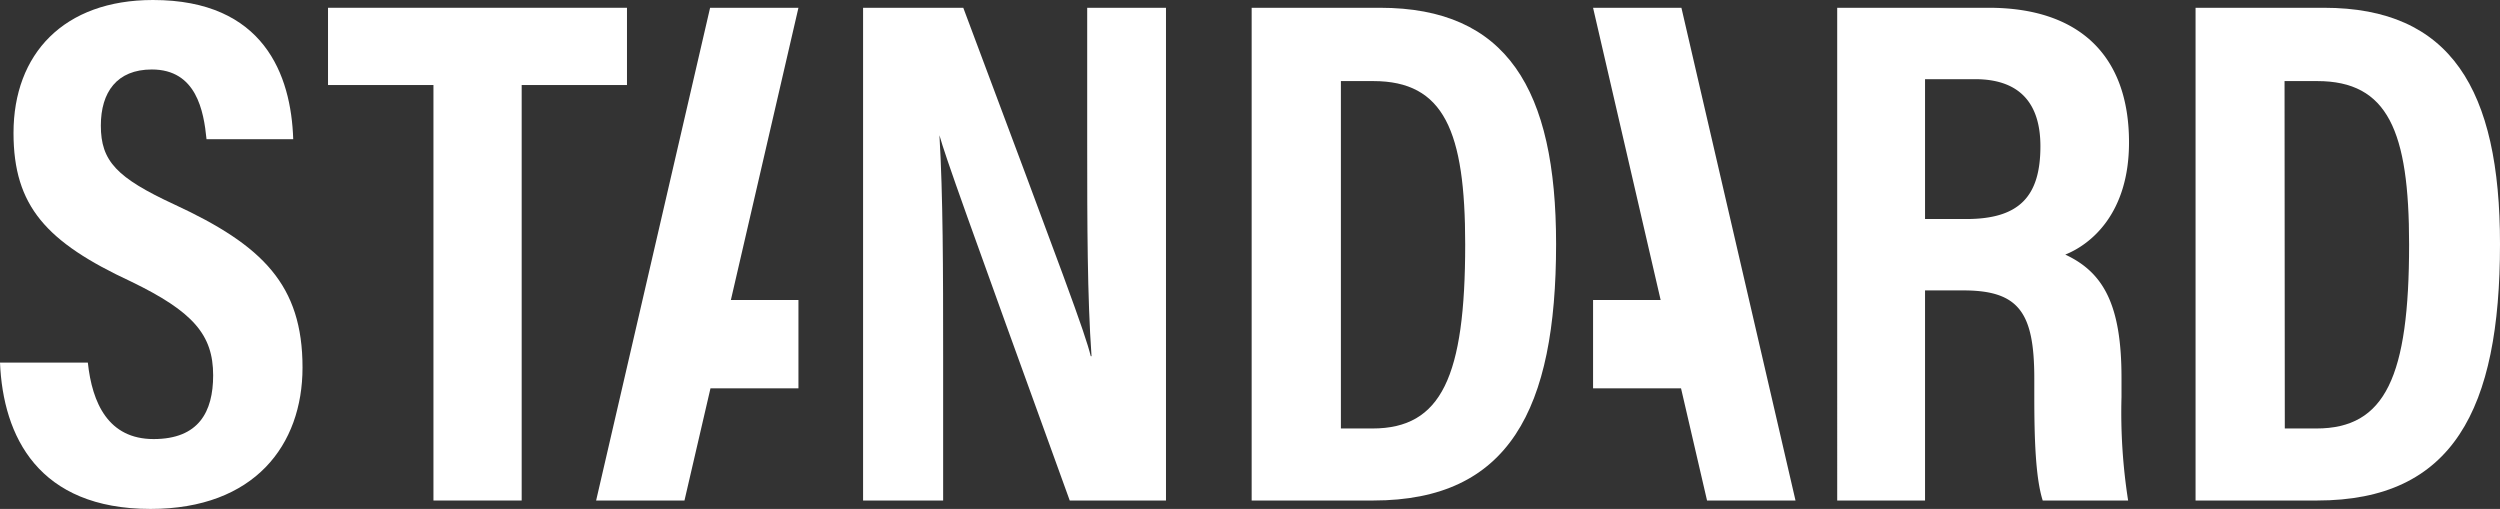 <svg xmlns="http://www.w3.org/2000/svg" viewBox="0 0 196.1 39.92"><rect x="0" y="0" width="196.1" height="39.92" fill="#333333" stroke="none"/><defs><style>.cls-1{fill:#fff;}</style></defs><title>Fichier 2</title><g id="Calque_2" data-name="Calque 2"><g id="Calque_1-2" data-name="Calque 1"><path class="cls-1" d="M6.89,28.44c.34,3.2,1.62,6,5.16,6s4.67-2.14,4.67-5c0-3.18-1.57-5-6.45-7.36C3.65,19,1.06,16.18,1.06,10.43,1.06,4.23,5,0,12,0c8.7,0,10.84,5.88,11,10.92H16.2c-.22-2.21-.79-5.47-4.29-5.47-2.74,0-4,1.78-4,4.4,0,2.79,1.24,4.09,5.77,6.19,6.94,3.21,10.05,6.32,10.05,12.79,0,6.07-3.76,11.09-11.92,11.09C3,39.92.24,34.23,0,28.44Z"/><path class="cls-1" d="M34,6.67H25.73V.61H49.18V6.67H40.92V39.26H34Z"/><path class="cls-1" d="M67.7,39.26V.61h7.86c8,21.36,9.53,25.43,10,27.33h.06c-.33-4.65-.34-10.34-.34-16.67V.61h6.18V39.26H83.91c-8.25-22.77-9.72-26.88-10.22-28.65h0c.28,4.76.29,10.45.29,17.38V39.26Z"/><path class="cls-1" d="M98.18.61h10.07c9.94,0,13.81,6.37,13.81,18.53,0,13-3.7,20.12-14.34,20.12H98.18Zm7,33h2.48c5.41,0,7.27-4.07,7.27-14.44,0-8.89-1.66-12.81-7.21-12.81h-2.54Z"/><path class="cls-1" d="M151,22.78V39.26h-6.89V.61H156c7,0,11,3.66,11,10.56,0,5.59-3,8-5,8.8,3,1.4,4.41,3.94,4.41,9.65v1.55a44.7,44.7,0,0,0,.52,8.09h-6.7c-.56-1.77-.66-4.83-.66-8.16V29.69c0-5.16-1.19-6.91-5.56-6.91Zm0-5.6h3.24c4.18,0,5.81-1.8,5.81-5.71,0-3.33-1.59-5.26-5.13-5.26H151Z"/><path class="cls-1" d="M172.22.61h10.07C192.23.61,196.1,7,196.1,19.14c0,13-3.7,20.12-14.34,20.12h-9.54Zm7,33h2.48c5.41,0,7.27-4.07,7.27-14.44,0-8.89-1.66-12.81-7.21-12.81H179.2Z"/><polygon class="cls-1" points="62.63 0.61 55.7 0.61 46.76 39.26 53.69 39.26 55.73 30.46 62.63 30.46 62.63 23.53 57.33 23.53 62.63 0.61"/><polygon class="cls-1" points="124.96 0.61 131.89 0.61 140.84 39.26 133.9 39.26 131.86 30.46 124.96 30.46 124.96 23.53 130.26 23.53 124.96 0.61"/></g></g></svg>